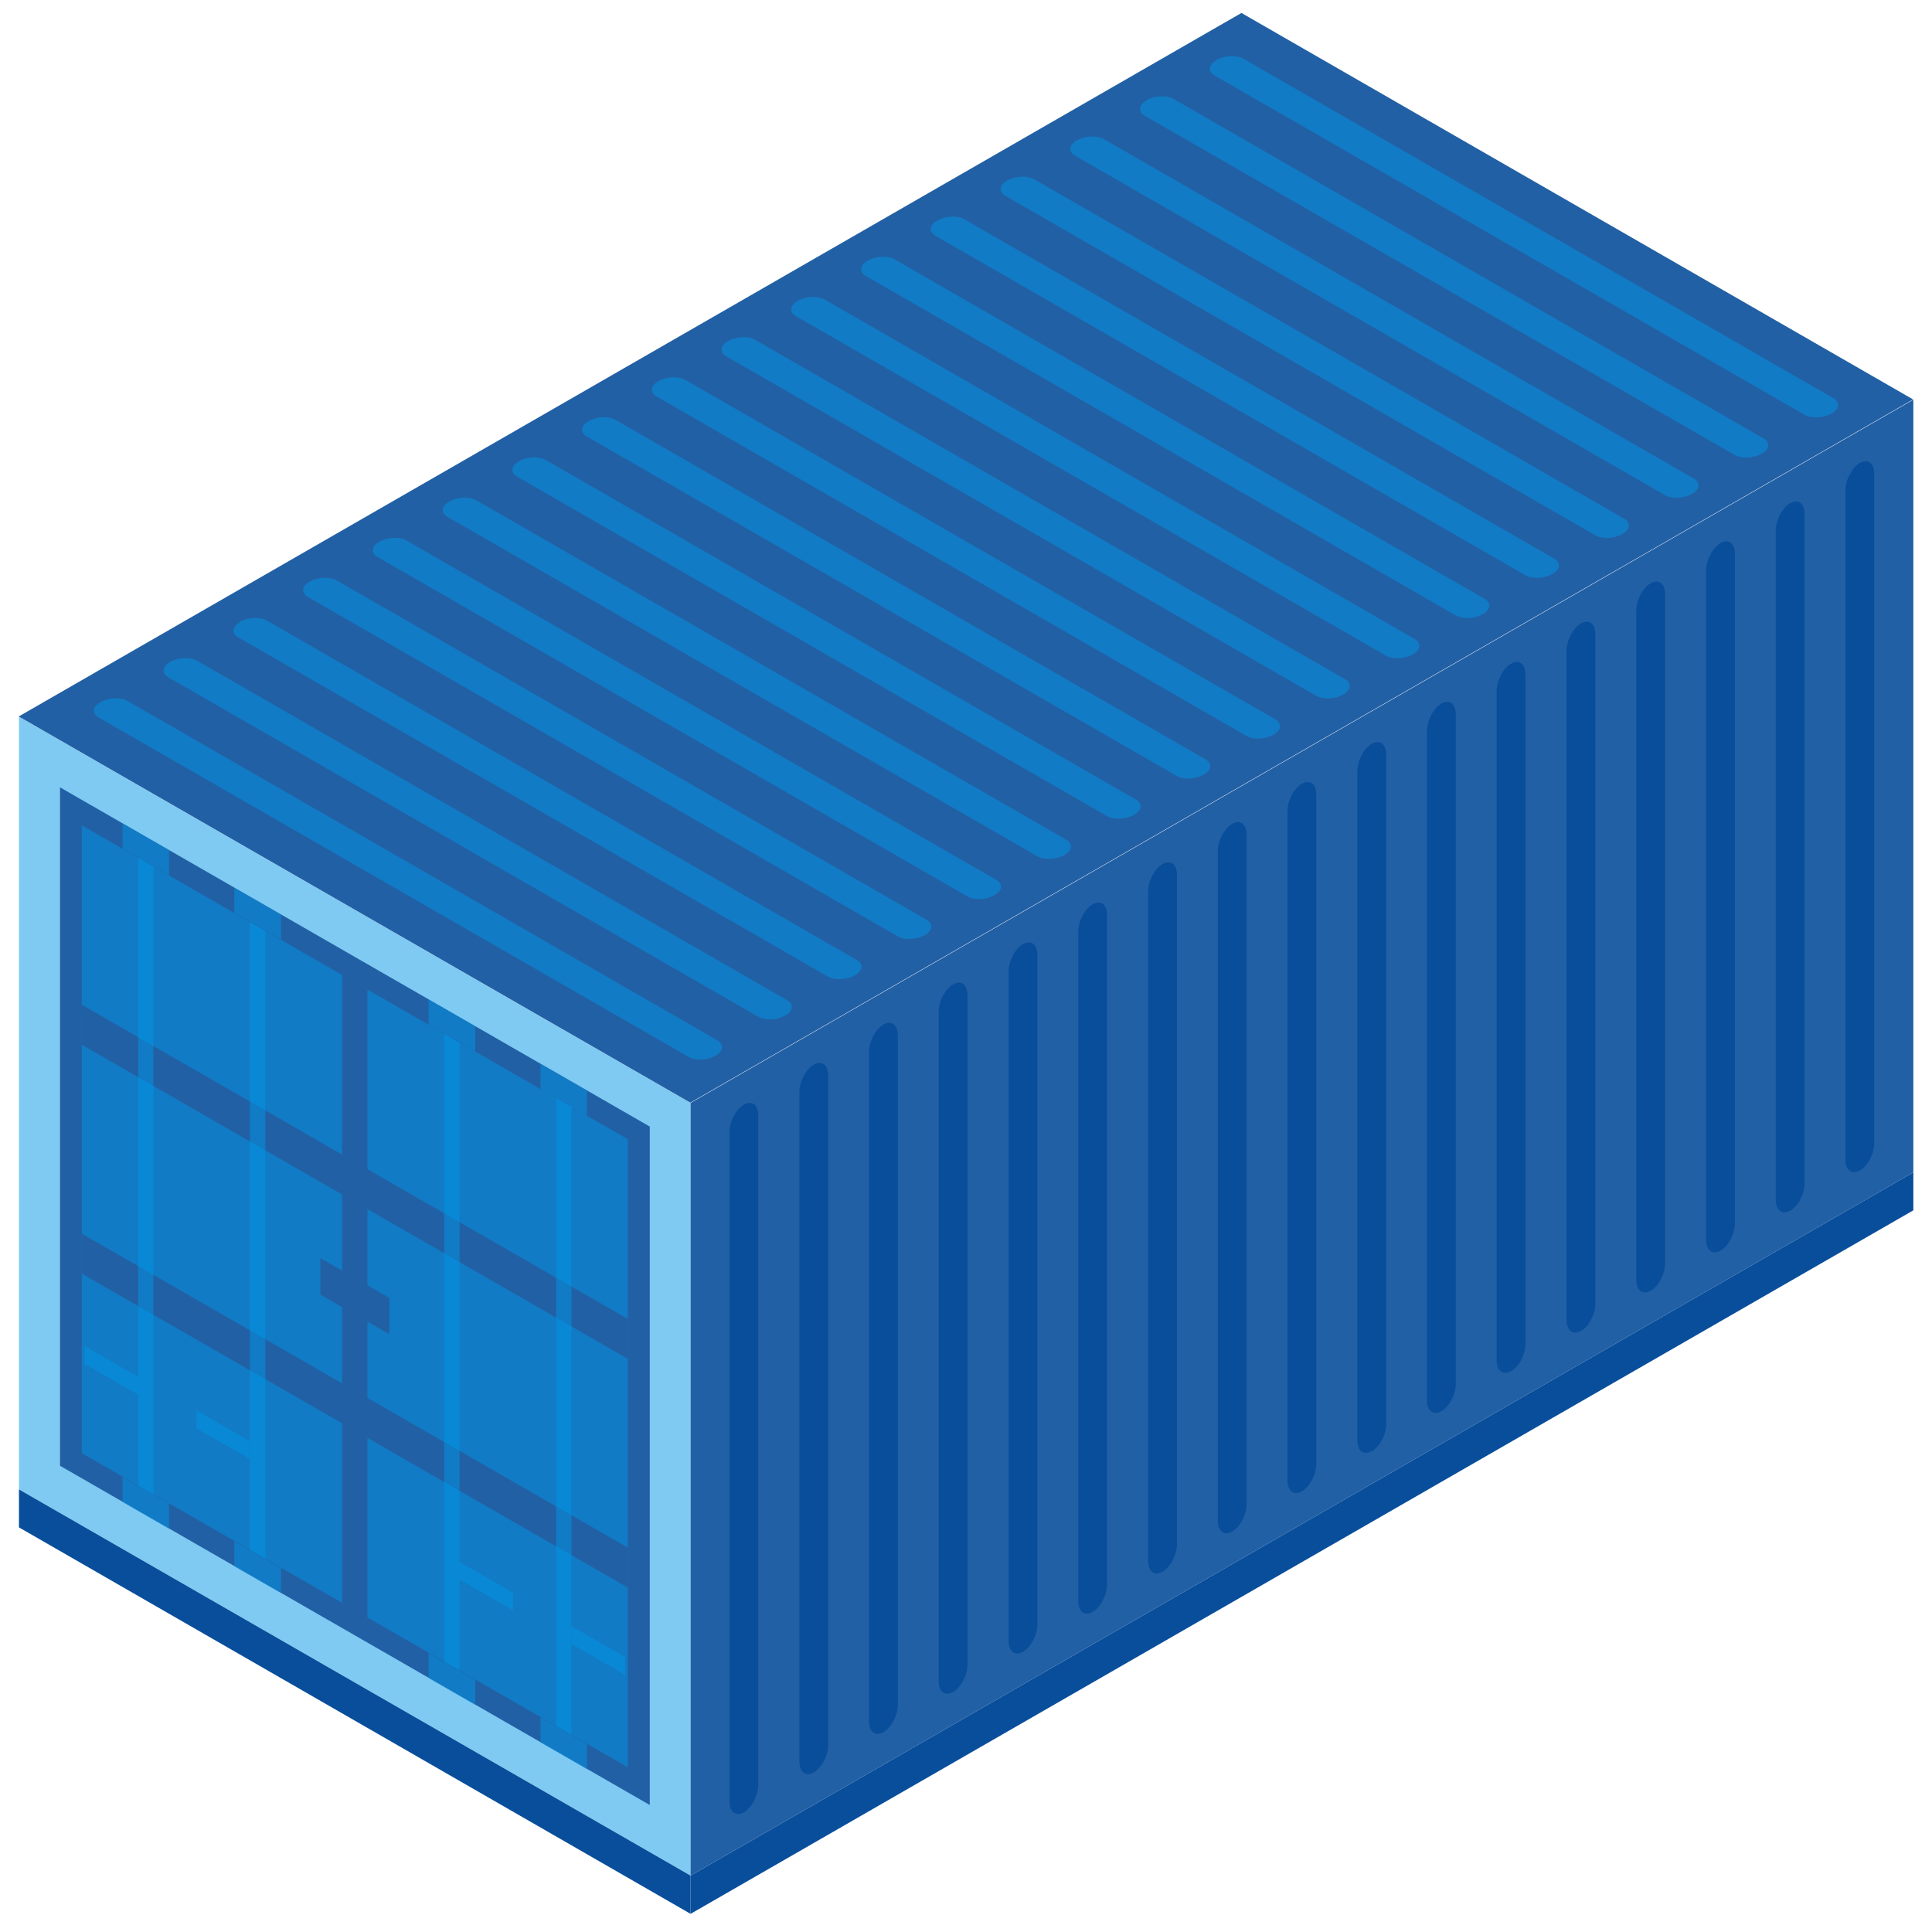 <?xml version="1.0" encoding="UTF-8"?>
<svg xmlns="http://www.w3.org/2000/svg" width="86" height="86" viewBox="0 0 86 86" fill="none">
  <path d="M30.74 83.49L0.844 66.298V31.904L30.74 49.096V83.49Z" fill="#0096E6" fill-opacity="0.5"></path>
  <path d="M28.924 80.347L2.672 65.247V35.048L28.924 50.147V80.347Z" fill="#2260A5"></path>
  <path d="M27.945 78.666L3.641 64.683V36.739L27.945 50.711V78.666Z" fill="#0096E6" fill-opacity="0.5"></path>
  <path d="M27.945 60.488L3.641 46.505V44.727L27.945 58.711V60.488Z" fill="#2260A5"></path>
  <path d="M27.945 70.667L3.641 56.694V54.916L27.945 68.889V70.667Z" fill="#2260A5"></path>
  <path d="M16.358 72.011L15.227 71.361V43.394L16.358 44.044V72.011Z" fill="#2260A5"></path>
  <path d="M20.459 74.363L19.773 73.973V46.017L20.459 46.408V74.363Z" fill="#0096E6" fill-opacity="0.5"></path>
  <path d="M21.156 46.798L19.078 45.605V44.489L21.156 45.681V46.798Z" fill="#0096E6" fill-opacity="0.5"></path>
  <path d="M19.078 73.583L21.156 74.775V75.892L19.078 74.699V73.583Z" fill="#0096E6" fill-opacity="0.5"></path>
  <path d="M25.441 77.225L24.756 76.835V48.879L25.441 49.269V77.225Z" fill="#0096E6" fill-opacity="0.5"></path>
  <path d="M26.128 49.659L24.061 48.478V47.351L26.128 48.543V49.659Z" fill="#0096E6" fill-opacity="0.5"></path>
  <path d="M24.061 76.444L26.128 77.637V78.753L24.061 77.561V76.444Z" fill="#0096E6" fill-opacity="0.5"></path>
  <path d="M11.125 68.997L11.81 69.388V41.432L11.125 41.042V68.997Z" fill="#0096E6" fill-opacity="0.5"></path>
  <path d="M10.43 40.63L12.508 41.822V40.706L10.43 39.513V40.63Z" fill="#0096E6" fill-opacity="0.5"></path>
  <path d="M12.508 69.799L10.43 68.607V69.724L12.508 70.916V69.799Z" fill="#0096E6" fill-opacity="0.5"></path>
  <path d="M6.152 66.136L6.827 66.526V38.571L6.152 38.169V66.136Z" fill="#0096E6" fill-opacity="0.5"></path>
  <path d="M5.457 37.768L7.524 38.961V37.844L5.457 36.652V37.768Z" fill="#0096E6" fill-opacity="0.5"></path>
  <path d="M7.524 66.927L5.457 65.746V66.862L7.524 68.055V66.927Z" fill="#0096E6" fill-opacity="0.5"></path>
  <path d="M17.337 59.394L14.258 57.627V56.001L17.337 57.778V59.394Z" fill="#2260A5"></path>
  <path d="M22.842 71.686L20.459 70.309V69.529L22.842 70.894V71.686Z" fill="#0096E6" fill-opacity="0.5"></path>
  <path d="M27.824 74.547L25.441 73.182V72.39L27.824 73.756V74.547Z" fill="#0096E6" fill-opacity="0.5"></path>
  <path d="M8.742 63.578L11.125 64.944V64.152L8.742 62.786V63.578Z" fill="#0096E6" fill-opacity="0.5"></path>
  <path d="M3.77 60.716L6.152 62.082V61.29L3.77 59.925V60.716Z" fill="#0096E6" fill-opacity="0.5"></path>
  <path d="M30.74 83.49L0.844 66.298V67.989L30.74 85.192V83.49Z" fill="#094E9B"></path>
  <path d="M85.17 52.185L30.74 83.49V49.096L85.17 17.791V52.185Z" fill="#2260A5"></path>
  <path d="M85.17 52.185L30.74 83.49V85.192L85.17 53.876V52.185Z" fill="#094E9B"></path>
  <path d="M33.113 80.672C32.754 80.878 32.471 80.661 32.471 80.184V50.396C32.471 49.93 32.754 49.377 33.113 49.172C33.472 48.966 33.755 49.182 33.755 49.659V79.447C33.755 79.913 33.472 80.466 33.113 80.672Z" fill="#094E9B"></path>
  <path d="M36.224 78.894C35.865 79.1 35.582 78.883 35.582 78.406V48.619C35.582 48.153 35.865 47.6 36.224 47.394C36.583 47.188 36.866 47.405 36.866 47.882V77.669C36.866 78.135 36.583 78.688 36.224 78.894Z" fill="#094E9B"></path>
  <path d="M39.325 77.106C38.967 77.311 38.684 77.095 38.684 76.618V46.83C38.684 46.364 38.967 45.811 39.325 45.605C39.684 45.399 39.967 45.616 39.967 46.093V75.881C39.967 76.347 39.684 76.9 39.325 77.106Z" fill="#094E9B"></path>
  <path d="M42.425 75.317C42.066 75.523 41.783 75.306 41.783 74.829V45.042C41.783 44.576 42.066 44.023 42.425 43.817C42.784 43.611 43.067 43.828 43.067 44.305V74.092C43.067 74.558 42.784 75.111 42.425 75.317Z" fill="#094E9B"></path>
  <path d="M45.536 73.528C45.177 73.734 44.895 73.517 44.895 73.041V43.253C44.895 42.787 45.177 42.234 45.536 42.028C45.895 41.822 46.178 42.039 46.178 42.516V72.303C46.178 72.77 45.895 73.322 45.536 73.528Z" fill="#094E9B"></path>
  <path d="M48.638 71.751C48.279 71.957 47.996 71.74 47.996 71.263V41.475C47.996 41.009 48.279 40.457 48.638 40.251C48.997 40.045 49.28 40.261 49.28 40.738V70.526C49.28 70.992 48.997 71.545 48.638 71.751Z" fill="#094E9B"></path>
  <path d="M51.749 69.962C51.39 70.168 51.107 69.951 51.107 69.474V39.687C51.107 39.221 51.39 38.668 51.749 38.462C52.108 38.256 52.391 38.473 52.391 38.95V68.737C52.391 69.203 52.108 69.756 51.749 69.962Z" fill="#094E9B"></path>
  <path d="M54.849 68.174C54.49 68.38 54.207 68.163 54.207 67.686V37.898C54.207 37.432 54.49 36.879 54.849 36.673C55.208 36.468 55.491 36.684 55.491 37.161V66.949C55.491 67.415 55.208 67.968 54.849 68.174Z" fill="#094E9B"></path>
  <path d="M57.95 66.385C57.592 66.591 57.309 66.374 57.309 65.897V36.11C57.309 35.644 57.592 35.091 57.95 34.885C58.309 34.679 58.592 34.896 58.592 35.373V65.16C58.592 65.626 58.309 66.179 57.95 66.385Z" fill="#094E9B"></path>
  <path d="M61.062 64.596C60.703 64.802 60.42 64.586 60.42 64.109V34.332C60.42 33.866 60.703 33.313 61.062 33.107C61.421 32.901 61.704 33.118 61.704 33.595V63.382C61.704 63.849 61.421 64.401 61.062 64.607V64.596Z" fill="#094E9B"></path>
  <path d="M64.161 62.819C63.802 63.025 63.52 62.808 63.52 62.331V32.544C63.52 32.078 63.802 31.525 64.161 31.319C64.52 31.113 64.803 31.33 64.803 31.806V61.594C64.803 62.06 64.52 62.613 64.161 62.819Z" fill="#094E9B"></path>
  <path d="M67.263 61.03C66.904 61.236 66.621 61.019 66.621 60.542V30.766C66.621 30.3 66.904 29.747 67.263 29.541C67.622 29.335 67.905 29.552 67.905 30.029V59.816C67.905 60.282 67.622 60.835 67.263 61.041V61.03Z" fill="#094E9B"></path>
  <path d="M70.374 59.242C70.015 59.448 69.732 59.231 69.732 58.754V28.977C69.732 28.511 70.015 27.958 70.374 27.752C70.733 27.546 71.016 27.763 71.016 28.24V58.028C71.016 58.494 70.733 59.047 70.374 59.252V59.242Z" fill="#094E9B"></path>
  <path d="M73.476 57.453C73.117 57.659 72.834 57.442 72.834 56.965V27.189C72.834 26.723 73.117 26.17 73.476 25.964C73.835 25.758 74.118 25.975 74.118 26.452V56.239C74.118 56.705 73.835 57.258 73.476 57.464V57.453Z" fill="#094E9B"></path>
  <path d="M76.587 55.675C76.228 55.881 75.945 55.664 75.945 55.188V25.4C75.945 24.934 76.228 24.381 76.587 24.175C76.946 23.969 77.229 24.186 77.229 24.663V54.45C77.229 54.917 76.946 55.469 76.587 55.675Z" fill="#094E9B"></path>
  <path d="M79.687 53.887C79.328 54.093 79.045 53.876 79.045 53.399V23.622C79.045 23.156 79.328 22.604 79.687 22.398C80.046 22.192 80.329 22.408 80.329 22.885V52.673C80.329 53.139 80.046 53.692 79.687 53.898V53.887Z" fill="#094E9B"></path>
  <path d="M82.788 52.098C82.429 52.304 82.147 52.087 82.147 51.611V21.834C82.147 21.368 82.429 20.815 82.788 20.609C83.147 20.403 83.43 20.62 83.43 21.097V50.884C83.43 51.35 83.147 51.903 82.788 52.109V52.098Z" fill="#094E9B"></path>
  <path d="M0.832 31.893L55.261 0.577L85.158 17.78L30.729 49.085L0.832 31.893Z" fill="#2260A5"></path>
  <path d="M54.152 2.67C54.511 2.464 55.044 2.442 55.349 2.615L81.611 17.726C81.916 17.899 81.883 18.214 81.524 18.409C81.165 18.615 80.632 18.636 80.328 18.463L54.065 3.363C53.76 3.19 53.793 2.876 54.152 2.68V2.67Z" fill="#0096E6" fill-opacity="0.5"></path>
  <path d="M51.041 4.458C51.4 4.252 51.933 4.231 52.237 4.404L78.5 19.515C78.805 19.688 78.772 20.002 78.413 20.197C78.054 20.403 77.521 20.425 77.216 20.252L50.953 5.152C50.649 4.978 50.681 4.664 51.041 4.469V4.458Z" fill="#0096E6" fill-opacity="0.5"></path>
  <path d="M47.939 6.247C48.298 6.041 48.831 6.019 49.136 6.193L75.398 21.303C75.703 21.477 75.67 21.791 75.311 21.986C74.952 22.192 74.419 22.214 74.115 22.04L47.852 6.93C47.547 6.756 47.58 6.442 47.939 6.247Z" fill="#0096E6" fill-opacity="0.5"></path>
  <path d="M44.839 8.035C45.198 7.829 45.731 7.808 46.036 7.981L72.299 23.092C72.603 23.265 72.571 23.579 72.212 23.774C71.853 23.98 71.32 24.002 71.015 23.829L44.752 8.718C44.448 8.545 44.48 8.23 44.839 8.035Z" fill="#0096E6" fill-opacity="0.5"></path>
  <path d="M41.726 9.813C42.085 9.607 42.618 9.585 42.923 9.759L69.186 24.869C69.49 25.043 69.457 25.357 69.099 25.552C68.739 25.758 68.206 25.78 67.902 25.606L41.639 10.496C41.334 10.322 41.367 10.008 41.726 9.813Z" fill="#0096E6" fill-opacity="0.5"></path>
  <path d="M38.626 11.601C38.986 11.396 39.519 11.374 39.823 11.547L66.086 26.658C66.391 26.831 66.358 27.146 65.999 27.341C65.64 27.547 65.107 27.568 64.802 27.395L38.539 12.284C38.235 12.111 38.267 11.797 38.626 11.601Z" fill="#0096E6" fill-opacity="0.5"></path>
  <path d="M35.515 13.39C35.874 13.184 36.407 13.162 36.712 13.336L62.975 28.446C63.279 28.62 63.246 28.934 62.888 29.129C62.529 29.335 61.995 29.357 61.691 29.183L35.428 14.073C35.123 13.899 35.156 13.585 35.515 13.39Z" fill="#0096E6" fill-opacity="0.5"></path>
  <path d="M32.413 15.179C32.773 14.973 33.306 14.951 33.61 15.124L59.873 30.235C60.178 30.408 60.145 30.723 59.786 30.918C59.427 31.124 58.894 31.145 58.589 30.972L32.327 15.861C32.022 15.688 32.054 15.374 32.413 15.179Z" fill="#0096E6" fill-opacity="0.5"></path>
  <path d="M29.314 16.967C29.673 16.761 30.206 16.739 30.511 16.913L56.773 32.023C57.078 32.197 57.045 32.511 56.686 32.706C56.327 32.912 55.794 32.934 55.49 32.761L29.227 17.65C28.922 17.477 28.955 17.162 29.314 16.967Z" fill="#0096E6" fill-opacity="0.5"></path>
  <path d="M26.203 18.745C26.562 18.539 27.095 18.517 27.399 18.691L53.662 33.801C53.967 33.974 53.934 34.289 53.575 34.484C53.216 34.69 52.683 34.712 52.378 34.538L26.116 19.428C25.811 19.254 25.844 18.94 26.203 18.745Z" fill="#0096E6" fill-opacity="0.5"></path>
  <path d="M23.101 20.533C23.46 20.327 23.993 20.306 24.298 20.479L50.56 35.59C50.865 35.763 50.833 36.078 50.474 36.273C50.114 36.478 49.581 36.5 49.277 36.327L23.014 21.216C22.709 21.043 22.742 20.729 23.101 20.533Z" fill="#0096E6" fill-opacity="0.5"></path>
  <path d="M20.001 22.322C20.36 22.116 20.893 22.094 21.198 22.268L47.461 37.378C47.766 37.552 47.733 37.866 47.374 38.061C47.015 38.267 46.482 38.289 46.177 38.115L19.914 23.005C19.61 22.831 19.642 22.517 20.001 22.322Z" fill="#0096E6" fill-opacity="0.5"></path>
  <path d="M16.89 24.11C17.249 23.904 17.782 23.883 18.087 24.056L44.35 39.167C44.654 39.34 44.622 39.655 44.263 39.85C43.904 40.056 43.37 40.077 43.066 39.904L16.803 24.793C16.498 24.62 16.531 24.306 16.89 24.11Z" fill="#0096E6" fill-opacity="0.5"></path>
  <path d="M13.789 25.888C14.148 25.682 14.681 25.66 14.985 25.834L41.248 40.944C41.553 41.118 41.52 41.432 41.161 41.627C40.802 41.833 40.269 41.855 39.964 41.681L13.701 26.571C13.397 26.398 13.43 26.083 13.789 25.888Z" fill="#0096E6" fill-opacity="0.5"></path>
  <path d="M10.678 27.677C11.037 27.471 11.57 27.449 11.875 27.622L38.138 42.733C38.442 42.906 38.41 43.221 38.05 43.416C37.691 43.622 37.158 43.644 36.854 43.47L10.602 28.37C10.297 28.197 10.33 27.883 10.689 27.688L10.678 27.677Z" fill="#0096E6" fill-opacity="0.5"></path>
  <path d="M7.578 29.465C7.937 29.259 8.47 29.238 8.774 29.411L35.037 44.522C35.342 44.695 35.309 45.009 34.95 45.205C34.591 45.41 34.058 45.432 33.753 45.259L7.491 30.148C7.186 29.975 7.219 29.66 7.578 29.465Z" fill="#0096E6" fill-opacity="0.5"></path>
  <path d="M4.476 31.254C4.835 31.048 5.368 31.026 5.673 31.2L31.936 46.31C32.24 46.484 32.208 46.798 31.849 46.993C31.489 47.199 30.956 47.221 30.652 47.047L4.389 31.937C4.084 31.763 4.117 31.449 4.476 31.254Z" fill="#0096E6" fill-opacity="0.5"></path>
</svg>
